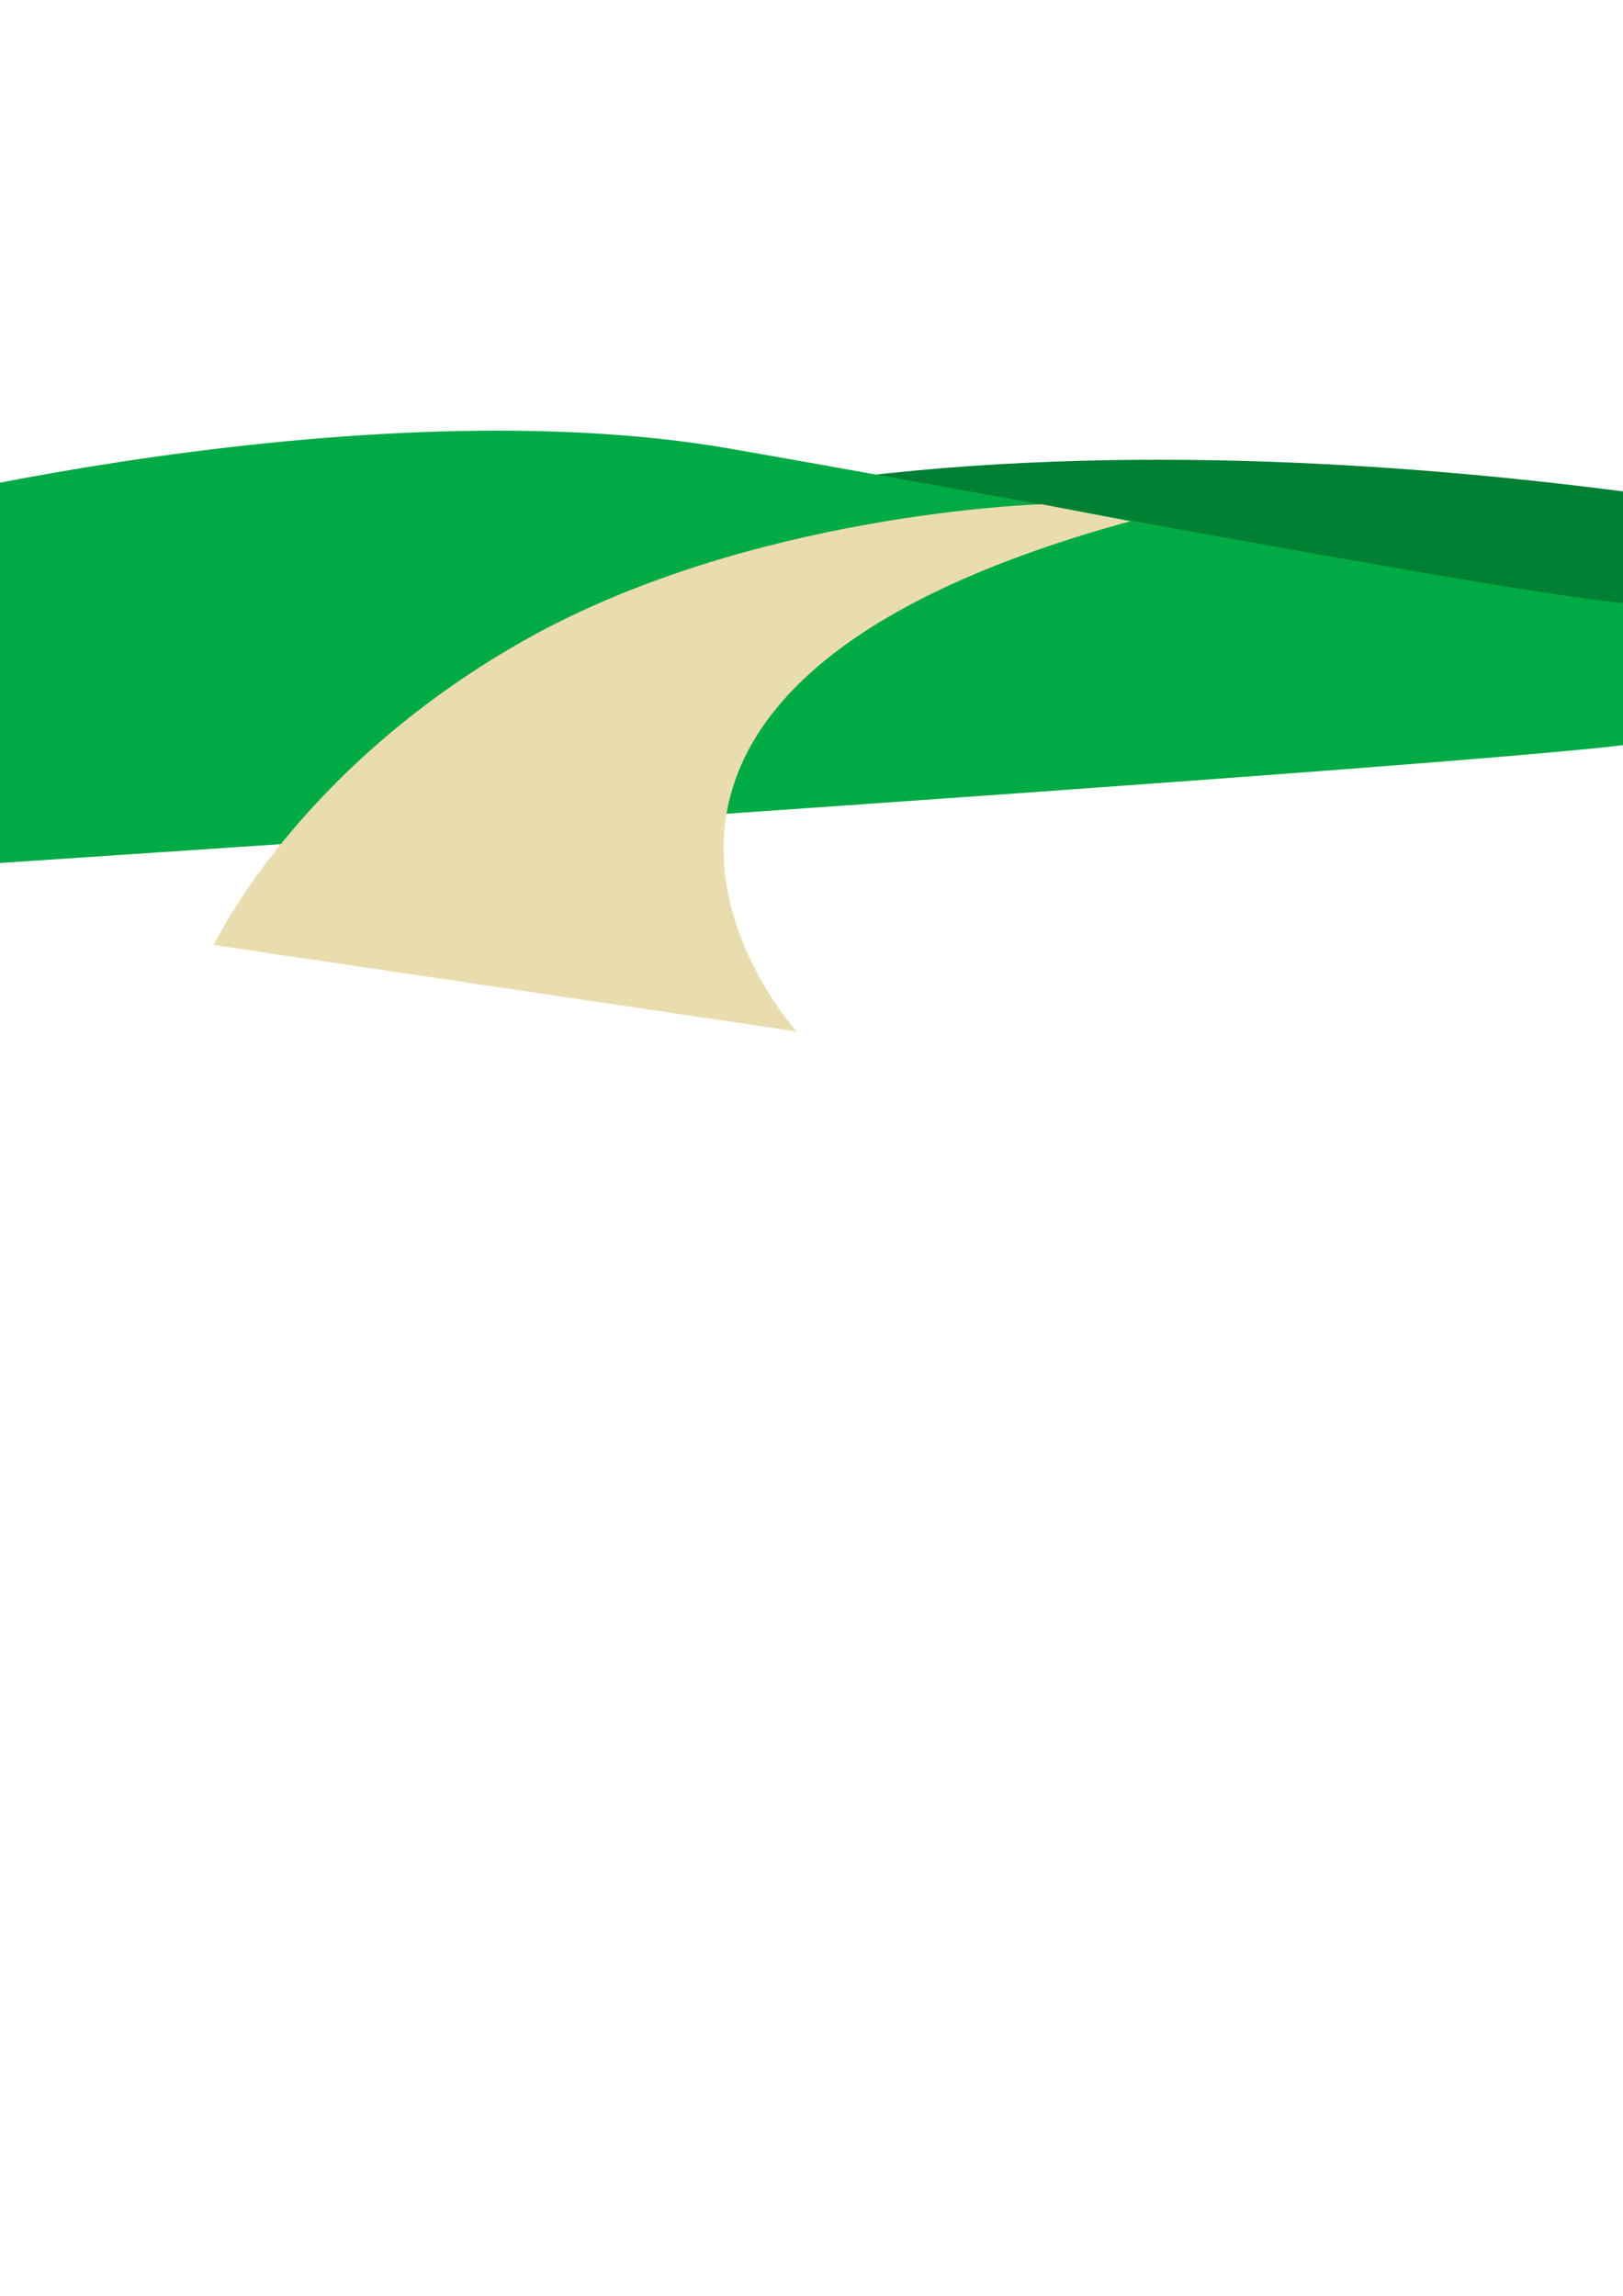 <?xml version="1.0" encoding="UTF-8" standalone="no"?>
<!-- Created with Inkscape (http://www.inkscape.org/) -->

<svg
   xmlns:dc="http://purl.org/dc/elements/1.1/"
   xmlns:cc="http://creativecommons.org/ns#"
   xmlns:rdf="http://www.w3.org/1999/02/22-rdf-syntax-ns#"
   xmlns:svg="http://www.w3.org/2000/svg"
   xmlns="http://www.w3.org/2000/svg"
   xmlns:sodipodi="http://sodipodi.sourceforge.net/DTD/sodipodi-0.dtd"
   xmlns:inkscape="http://www.inkscape.org/namespaces/inkscape"
   width="744.094"
   height="1052.362"
   id="svg4209"
   version="1.1"
   inkscape:version="0.48.4 r9939"
   sodipodi:docname="path.svg">
  <defs
     id="defs4211" />
  <sodipodi:namedview
     id="base"
     pagecolor="#ffffff"
     bordercolor="#666666"
     borderopacity="1.0"
     inkscape:pageopacity="0.0"
     inkscape:pageshadow="2"
     inkscape:zoom="0.49497475"
     inkscape:cx="381.33841"
     inkscape:cy="635.81726"
     inkscape:document-units="px"
     inkscape:current-layer="layer1"
     showgrid="false"
     inkscape:window-width="958"
     inkscape:window-height="1057"
     inkscape:window-x="960"
     inkscape:window-y="0"
     inkscape:window-maximized="0" />
  <g
     inkscape:label="Layer 1"
     inkscape:groupmode="layer"
     id="layer1">
    <g
       id="g4298"
       transform="matrix(0.385,0,0,0.385,261.151,-53.262)">
      <path
         inkscape:connector-curvature="0"
         id="path3851"
         d="m 1665.714,795.428 c 0,0 -802.857,-194.286 -1477.143,-65.714 C -485.714,858.286 1694.286,884 1694.286,884 z"
         style="fill:#008033;stroke:none" />
      <path
         inkscape:connector-curvature="0"
         id="path3849"
         d="m -905.714,769.714 c -11.429,-8.571 640,-177.143 1097.143,-97.143 457.143,80 1031.429,191.429 1100,185.714 0,0 -14.286,145.714 -14.286,162.857 0,17.143 -2274.286,165.714 -2274.286,165.714 z"
         style="fill:#00aa44;stroke:none" />
      <path
         sodipodi:nodetypes="cscccc"
         inkscape:connector-curvature="0"
         id="path3853"
         d="m 562.229,738.723 c 0,0 -347.493,9.596 -618.213,163.14 C -326.705,1055.406 -423.68,1263.498 -423.68,1263.498 l 694.103,102.941 c 0,0 -364.288,-399.421 397.367,-607.512 z"
         style="fill:#e9ddaf;stroke:none" />
    </g>
  </g>
</svg>
